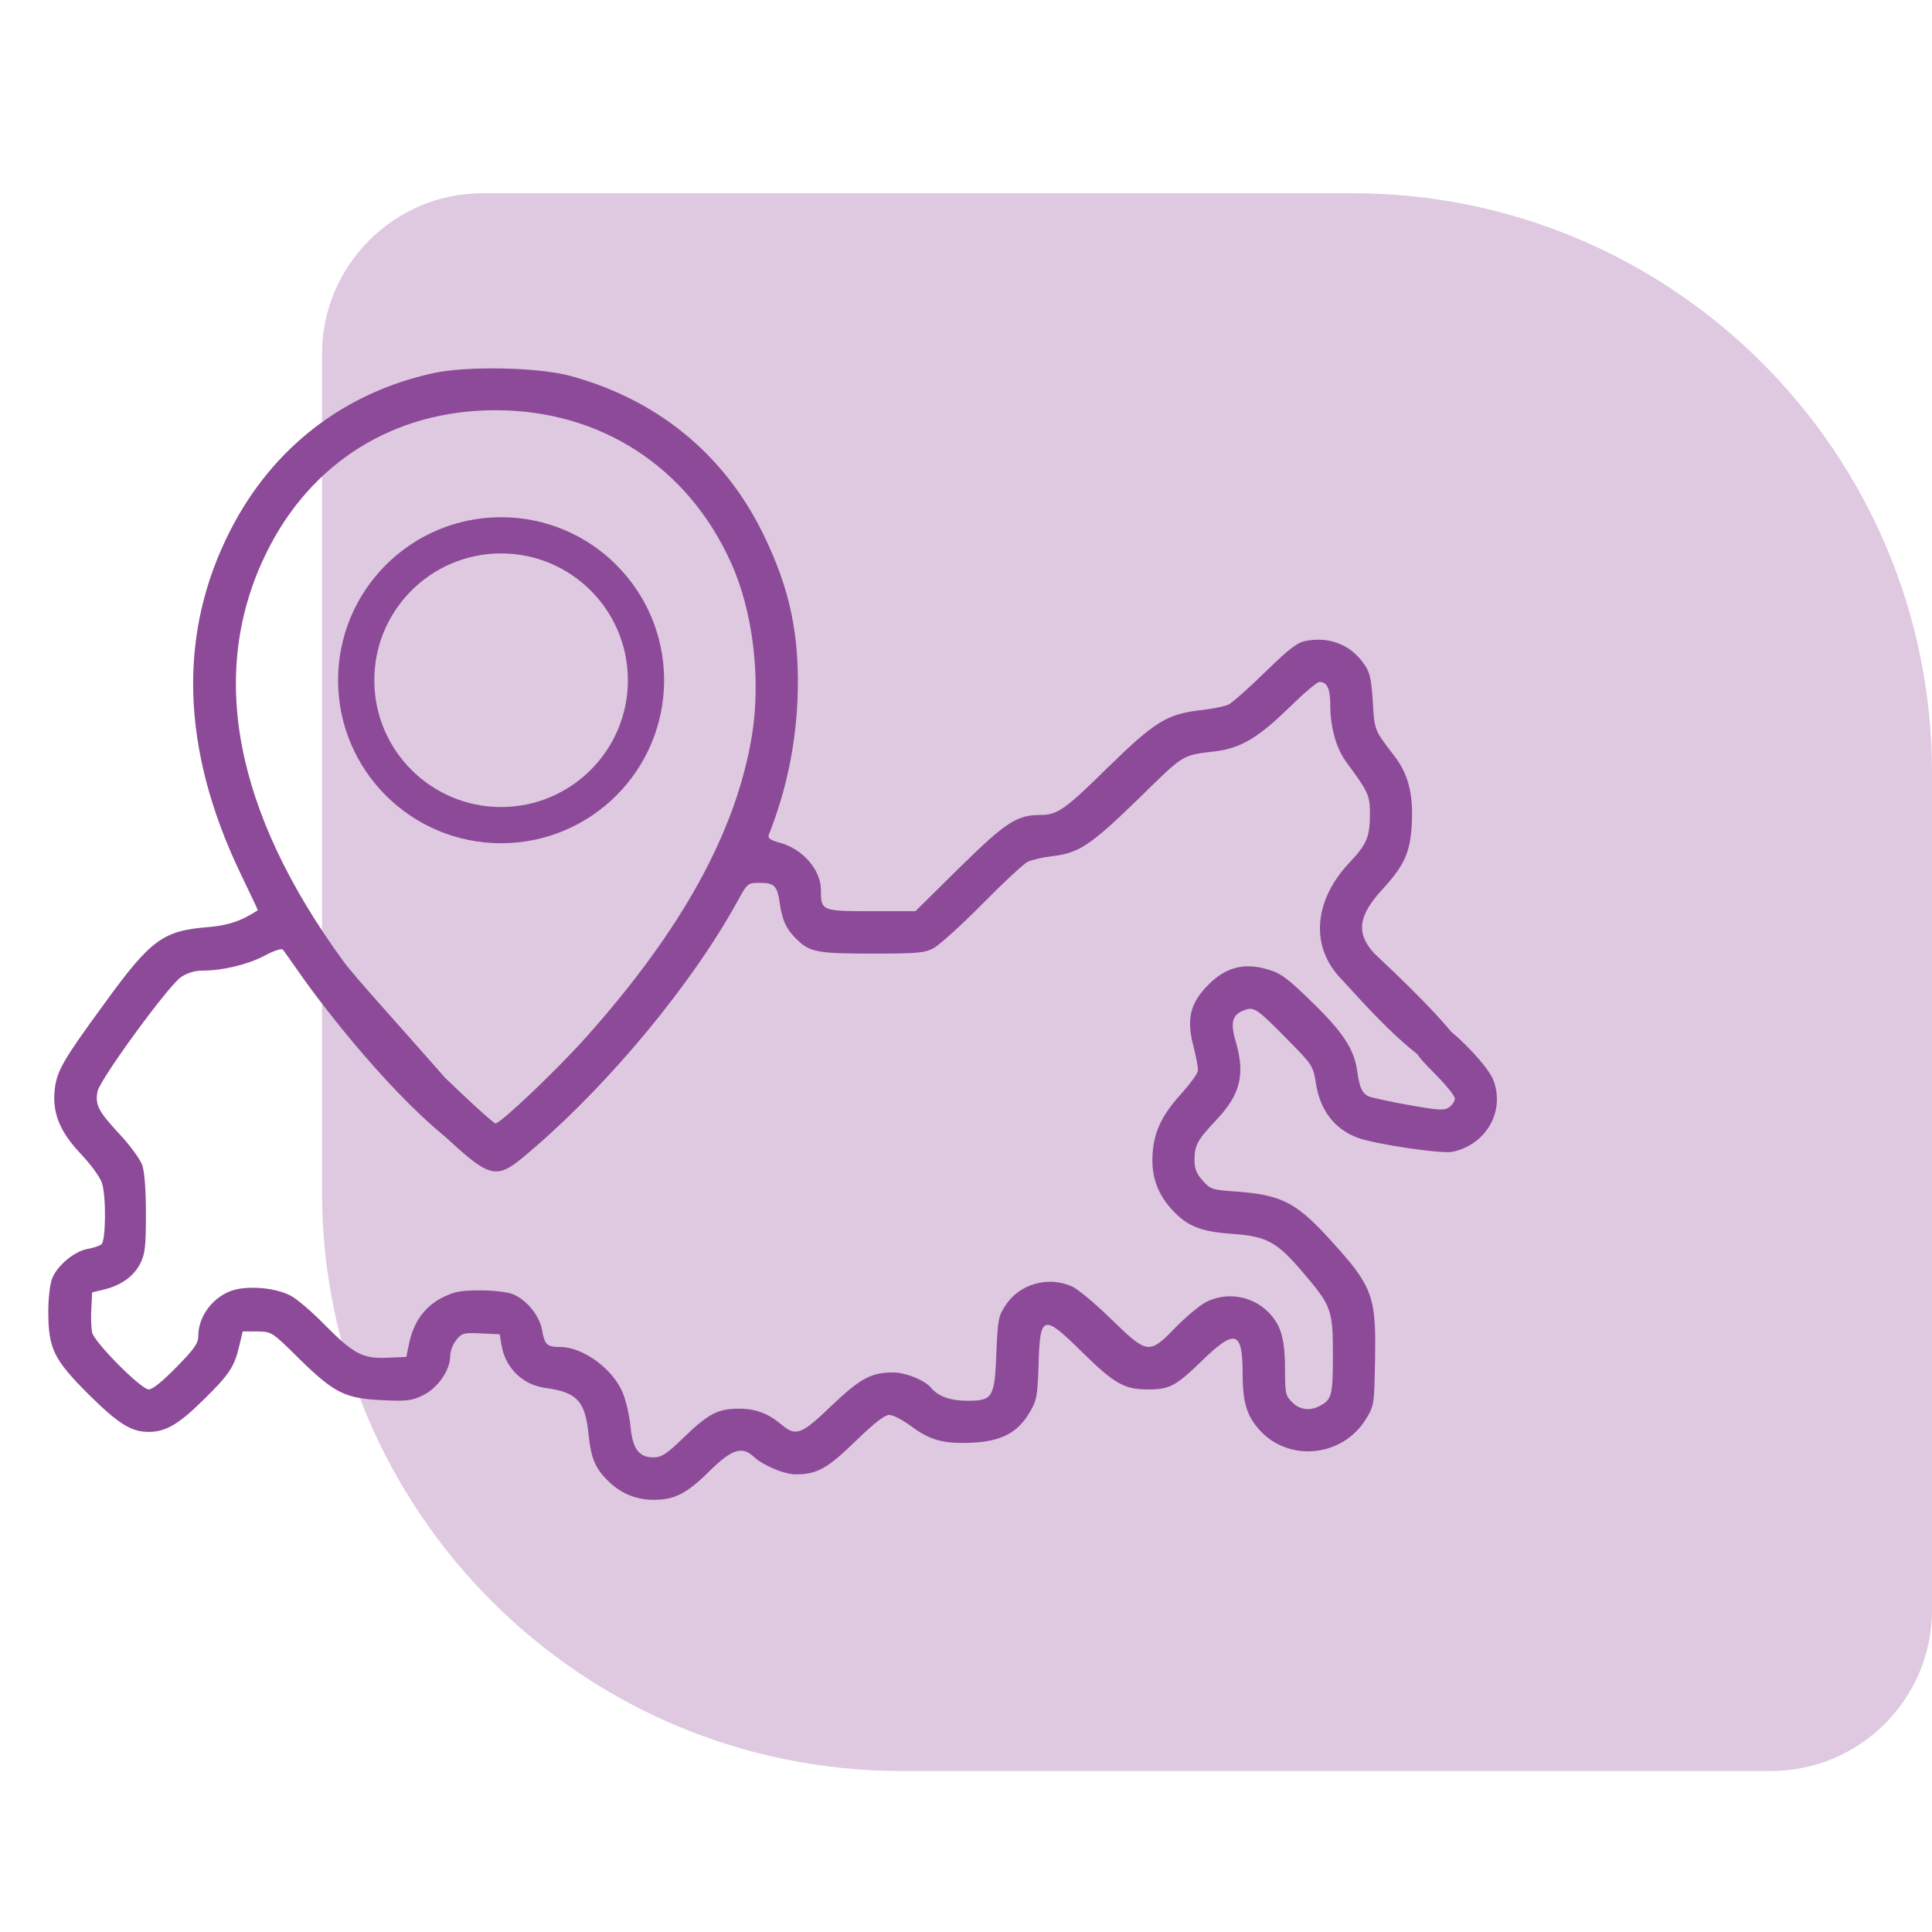 <svg width="60" height="60" viewBox="0 0 60 60" fill="none" xmlns="http://www.w3.org/2000/svg">
<path d="M10 37C10 46.941 18.059 55 28 55L55 55C57.761 55 60 52.761 60 50L60 24C60 14.059 51.941 6 42 6L15 6C12.239 6 10 8.239 10 11L10 37Z" fill="#DEC9E1"/>
<g clip-path="url(#clip0_647_8745)">
<path d="M13.453 11.589C10.685 12.195 8.487 13.892 7.178 16.423C5.508 19.648 5.613 23.261 7.477 27.145C7.767 27.743 8.004 28.244 8.004 28.262C8.004 28.279 7.811 28.394 7.573 28.517C7.283 28.657 6.923 28.754 6.492 28.789C5.051 28.903 4.69 29.167 3.214 31.206C1.966 32.911 1.772 33.254 1.702 33.808C1.614 34.555 1.852 35.144 2.52 35.847C2.836 36.181 3.126 36.585 3.17 36.752C3.302 37.183 3.284 38.536 3.152 38.642C3.091 38.694 2.889 38.756 2.704 38.791C2.309 38.861 1.781 39.301 1.623 39.696C1.553 39.863 1.5 40.303 1.5 40.725C1.5 41.885 1.667 42.219 2.748 43.3C3.68 44.223 4.075 44.469 4.62 44.469C5.147 44.469 5.552 44.231 6.316 43.476C7.125 42.685 7.283 42.438 7.433 41.788L7.538 41.349H7.986C8.443 41.357 8.443 41.357 9.305 42.21C10.395 43.273 10.72 43.432 11.889 43.484C12.636 43.52 12.794 43.502 13.146 43.326C13.594 43.106 13.98 42.553 13.98 42.122C13.98 41.973 14.06 41.753 14.165 41.621C14.341 41.401 14.394 41.384 14.93 41.41L15.519 41.437L15.571 41.753C15.685 42.482 16.23 43.01 16.951 43.106C17.918 43.238 18.173 43.511 18.278 44.539C18.357 45.304 18.489 45.62 18.92 46.024C19.307 46.394 19.764 46.578 20.309 46.578C20.95 46.578 21.328 46.385 22.031 45.69C22.726 45.005 23.042 44.899 23.411 45.242C23.692 45.506 24.352 45.787 24.703 45.787C25.371 45.787 25.679 45.62 26.558 44.768C27.146 44.196 27.472 43.941 27.621 43.941C27.735 43.941 28.034 44.1 28.298 44.293C28.887 44.732 29.309 44.847 30.205 44.803C31.102 44.759 31.611 44.486 31.972 43.871C32.2 43.493 32.218 43.37 32.253 42.403C32.297 40.812 32.385 40.786 33.624 42.008C34.608 42.975 34.925 43.15 35.637 43.15C36.322 43.15 36.507 43.054 37.315 42.272C38.352 41.261 38.59 41.322 38.59 42.632C38.59 43.511 38.704 43.933 39.082 44.372C39.978 45.418 41.675 45.269 42.413 44.082C42.677 43.651 42.677 43.634 42.703 42.254C42.738 40.602 42.642 40.171 42.079 39.398C41.868 39.116 41.376 38.562 40.998 38.167C40.163 37.315 39.688 37.103 38.423 37.007C37.641 36.954 37.588 36.937 37.351 36.664C37.157 36.453 37.096 36.295 37.096 36.023C37.096 35.565 37.192 35.398 37.773 34.783C38.528 33.983 38.678 33.368 38.37 32.322C38.203 31.751 38.273 31.505 38.643 31.373C38.941 31.259 39.029 31.311 39.97 32.27C40.761 33.069 40.778 33.096 40.866 33.641C40.998 34.484 41.438 35.056 42.149 35.328C42.668 35.53 44.795 35.847 45.12 35.768C46.166 35.539 46.746 34.502 46.377 33.544C46.184 33.034 44.865 31.725 44.54 31.725C44.188 31.725 43.916 32.006 43.916 32.375C43.916 32.656 43.995 32.779 44.549 33.333C44.9 33.685 45.182 34.036 45.182 34.115C45.182 34.194 45.102 34.317 45.006 34.388C44.848 34.493 44.689 34.484 43.749 34.317C43.16 34.212 42.606 34.089 42.519 34.054C42.308 33.966 42.22 33.781 42.149 33.263C42.053 32.577 41.71 32.059 40.743 31.118C39.987 30.38 39.776 30.222 39.372 30.107C38.643 29.888 38.071 30.037 37.535 30.573C36.964 31.145 36.841 31.637 37.06 32.48C37.148 32.815 37.21 33.157 37.201 33.245C37.201 33.333 36.973 33.641 36.709 33.94C36.085 34.625 35.839 35.135 35.795 35.838C35.751 36.515 35.935 37.051 36.375 37.543C36.858 38.079 37.272 38.246 38.238 38.316C39.346 38.395 39.636 38.554 40.453 39.503C41.358 40.566 41.394 40.672 41.394 42.096C41.394 43.335 41.358 43.467 40.989 43.66C40.682 43.827 40.356 43.783 40.128 43.546C39.926 43.352 39.908 43.265 39.908 42.562C39.908 41.648 39.803 41.234 39.495 40.865C39.003 40.276 38.185 40.092 37.491 40.417C37.298 40.505 36.867 40.865 36.524 41.208C35.681 42.078 35.645 42.069 34.494 40.953C33.993 40.461 33.448 40.013 33.273 39.942C32.534 39.626 31.655 39.881 31.233 40.531C31.005 40.865 30.987 40.98 30.943 42.017C30.891 43.405 30.829 43.502 30.047 43.502C29.52 43.502 29.142 43.37 28.913 43.098C28.729 42.869 28.131 42.623 27.744 42.623C27.059 42.623 26.725 42.799 25.828 43.651C24.896 44.548 24.721 44.618 24.29 44.258C23.851 43.889 23.473 43.748 22.945 43.748C22.295 43.748 21.996 43.906 21.223 44.653C20.695 45.163 20.546 45.26 20.291 45.26C19.834 45.26 19.641 44.987 19.579 44.275C19.544 43.95 19.439 43.484 19.333 43.238C19.017 42.5 18.111 41.841 17.408 41.832C16.986 41.832 16.916 41.762 16.837 41.322C16.767 40.874 16.362 40.373 15.94 40.197C15.782 40.127 15.343 40.074 14.921 40.074C14.315 40.074 14.112 40.109 13.743 40.294C13.207 40.566 12.864 41.023 12.715 41.674L12.618 42.14L12.029 42.166C11.256 42.201 10.975 42.043 10.069 41.129C9.683 40.733 9.217 40.338 9.032 40.241C8.628 40.03 7.986 39.942 7.441 40.022C6.738 40.127 6.158 40.795 6.158 41.489C6.158 41.718 6.035 41.894 5.481 42.456C5.051 42.895 4.743 43.15 4.62 43.15C4.383 43.15 2.941 41.7 2.862 41.384C2.836 41.261 2.818 40.935 2.836 40.654L2.862 40.136L3.267 40.039C3.794 39.898 4.163 39.626 4.365 39.222C4.506 38.94 4.532 38.685 4.532 37.701C4.532 36.937 4.488 36.4 4.418 36.181C4.348 35.996 4.031 35.557 3.697 35.205C3.047 34.502 2.95 34.309 3.029 33.895C3.1 33.526 5.235 30.6 5.622 30.345C5.815 30.213 6.053 30.143 6.29 30.143C6.923 30.143 7.679 29.958 8.206 29.686C8.496 29.527 8.742 29.448 8.786 29.492C8.821 29.536 9.041 29.844 9.278 30.186C10.096 31.364 12.281 34.156 14.156 35.562C14.341 35.562 15.582 36.11 15.688 36.005C16.004 35.688 11.396 30.846 10.676 29.87C7.274 25.212 6.448 20.888 8.268 17.179C9.647 14.357 12.24 12.74 15.387 12.74C18.639 12.74 21.355 14.489 22.699 17.469C23.385 18.972 23.64 21.09 23.35 22.856C22.857 25.836 21.17 28.895 18.173 32.243C17.268 33.254 15.545 34.889 15.387 34.889C15.343 34.889 14.789 34.397 14.156 33.79C13.146 32.823 12.979 32.691 12.715 32.691C12.495 32.691 12.363 32.753 12.231 32.92C11.862 33.386 12.021 33.649 13.479 34.985C15.369 36.726 15.343 36.726 16.644 35.601C18.999 33.562 21.513 30.52 22.893 28.007C23.218 27.418 23.218 27.418 23.596 27.418C24.053 27.418 24.141 27.506 24.22 28.077C24.299 28.605 24.431 28.877 24.765 29.193C25.16 29.571 25.406 29.615 27.085 29.615C28.474 29.615 28.702 29.598 28.992 29.448C29.168 29.352 29.854 28.736 30.504 28.077C31.154 27.418 31.787 26.829 31.91 26.768C32.033 26.706 32.367 26.627 32.657 26.592C33.51 26.495 33.861 26.258 35.347 24.816C36.797 23.393 36.691 23.463 37.755 23.331C38.528 23.234 39.073 22.909 39.996 22.013C40.462 21.556 40.901 21.178 40.972 21.178C41.218 21.178 41.314 21.389 41.314 21.925C41.314 22.575 41.499 23.243 41.798 23.648C42.501 24.605 42.545 24.702 42.545 25.273C42.545 25.985 42.448 26.214 41.921 26.776C40.787 27.972 40.682 29.404 41.657 30.406C42.132 30.898 44.408 33.604 45.433 33.333C45.741 33.025 46.031 32.75 42.668 29.598C42.105 28.974 42.185 28.429 42.932 27.62C43.617 26.873 43.802 26.469 43.846 25.564C43.89 24.641 43.731 24.025 43.292 23.463C42.685 22.672 42.685 22.689 42.633 21.793C42.589 21.09 42.545 20.879 42.369 20.633C41.956 20.026 41.297 19.763 40.559 19.903C40.295 19.947 40.031 20.149 39.302 20.861C38.792 21.362 38.282 21.811 38.168 21.872C38.062 21.934 37.658 22.013 37.272 22.057C36.234 22.18 35.865 22.408 34.38 23.858C33.079 25.142 32.833 25.309 32.314 25.309C31.576 25.309 31.233 25.537 29.792 26.952L28.43 28.297H27.05C25.512 28.297 25.494 28.288 25.494 27.638C25.494 27.014 24.923 26.355 24.211 26.17C23.921 26.091 23.833 26.029 23.877 25.924C24.413 24.561 24.694 23.217 24.765 21.793C24.852 19.78 24.545 18.295 23.692 16.564C22.48 14.094 20.396 12.398 17.689 11.668C16.696 11.404 14.49 11.36 13.453 11.589Z" fill="#8D4A98"/>
<circle cx="15.562" cy="21.125" r="4.5" stroke="#8D4A98" stroke-width="1.125"/>
</g>
<defs>
<clipPath id="clip0_647_8745">
<rect width="45" height="45" fill="white" transform="translate(1.5 6.5)"/>
</clipPath>
</defs>
</svg>
